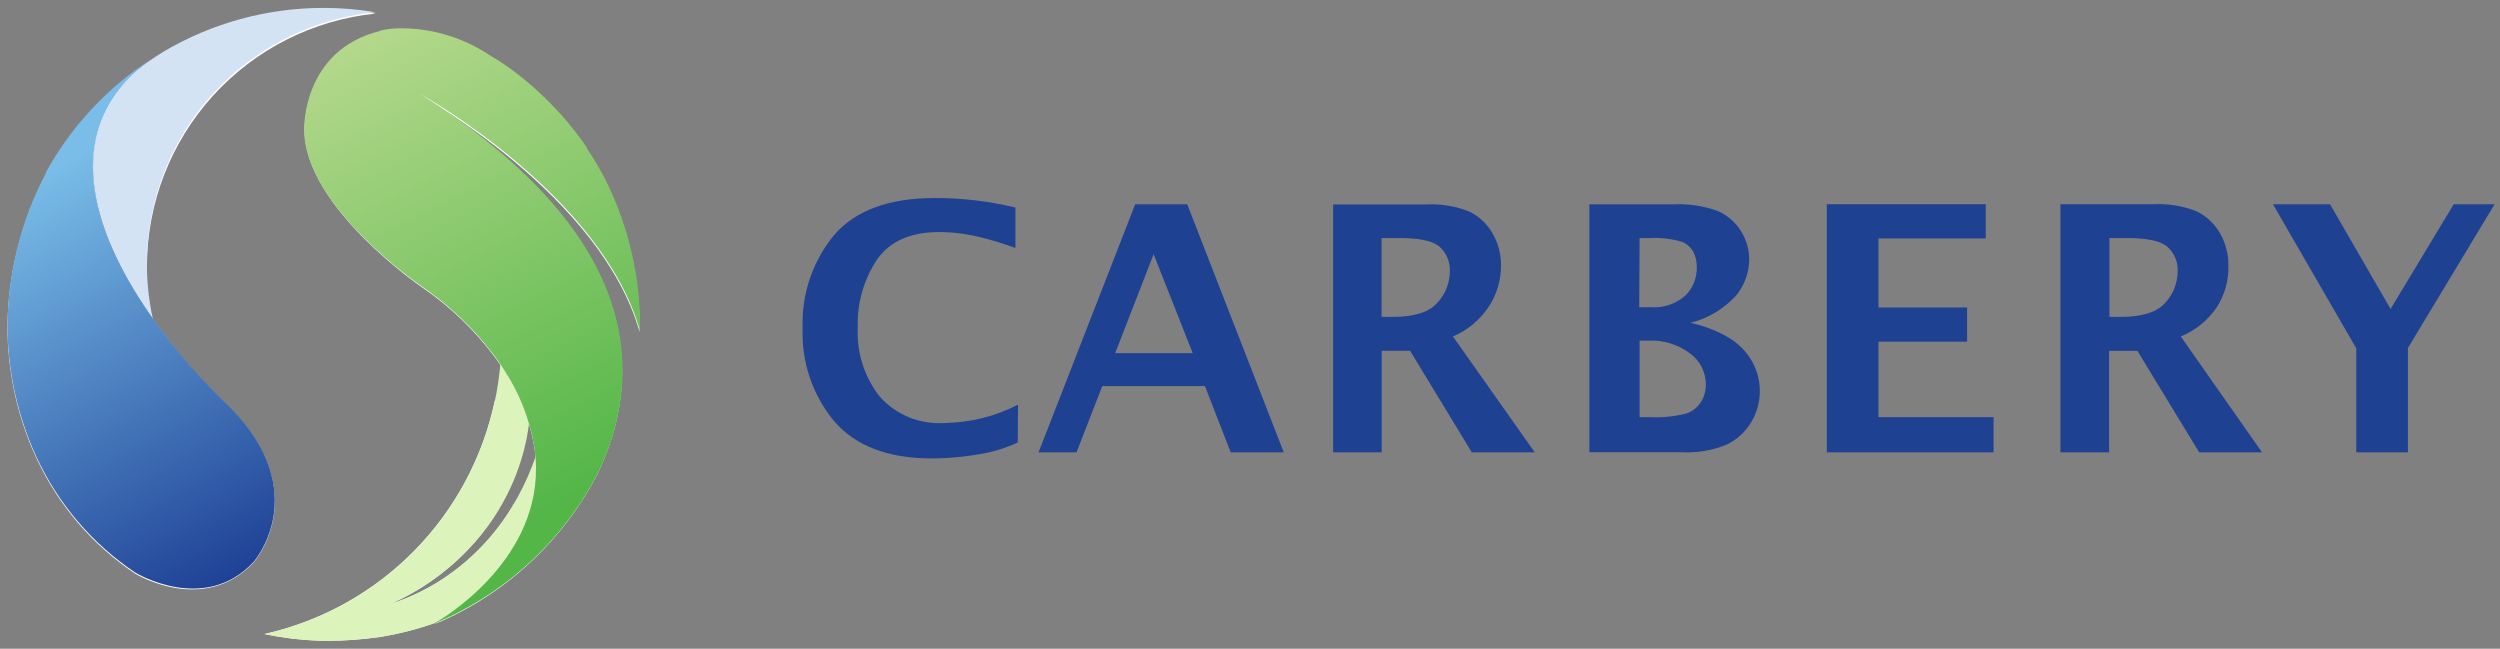 <svg width="158" height="41" viewBox="0 0 158 41" fill="none" xmlns="http://www.w3.org/2000/svg">
<rect x="0" y="0" width="158" height="41" fill="#808080" stroke="none"/>
<g clip-path="url(#clip0_411_2386)">
<path d="M14.53 25.787C19.876 31.205 16.029 35.547 16.029 35.547C12.894 38.893 8.574 36.274 8.574 36.274C5.863 34.469 3.702 31.953 2.327 29.002L2.087 28.471C2.073 28.431 2.056 28.392 2.036 28.354C1.014 25.93 0.483 23.327 0.472 20.696C0.496 17.309 1.339 13.977 2.93 10.987C4.534 8.069 6.839 5.594 9.636 3.787L9.243 4.071C3.381 8.689 6.29 15.438 9.665 20.18C11.106 22.198 12.735 24.076 14.53 25.787Z" fill="white"/>
<path d="M26.545 6.02C26.545 6.02 37.985 12.347 40.421 20.972C40.463 17.675 39.715 14.416 38.239 11.467L38.138 11.27C38.058 11.11 37.97 10.958 37.89 10.812C37.81 10.667 37.716 10.499 37.629 10.354L37.476 10.107C37.338 9.874 37.192 9.649 37.047 9.423L37.01 9.38C36.121 8.048 35.076 6.827 33.898 5.743C33.679 5.54 33.454 5.35 33.221 5.154L33.119 5.074C32.938 4.921 32.748 4.776 32.552 4.63C32.066 4.255 31.553 3.914 31.018 3.612C27.236 1.154 24.065 2.012 24.065 2.012C19.119 3.22 19.25 8.216 19.25 8.216C19.25 13.096 26.669 18.158 26.669 18.158C28.446 19.372 30.009 20.874 31.294 22.601C31.672 23.11 31.869 23.43 31.869 23.43C32.828 24.886 33.475 26.526 33.767 28.245C33.844 28.726 33.883 29.212 33.883 29.7C33.883 35.634 28.014 39.154 27.439 39.445L27.607 39.38L28.007 39.212C32.21 37.31 35.649 34.046 37.767 29.947C40.618 24.02 40.901 15.132 26.545 6.02Z" fill="white"/>
<path d="M20.479 0.58C16.916 0.576 13.417 1.531 10.348 3.344C10.116 3.482 9.883 3.635 9.621 3.795H9.578C9.578 3.795 4.378 9.133 9.287 16.886V16.798C9.302 12.825 10.788 8.997 13.457 6.054C16.127 3.11 19.791 1.259 23.745 0.856C22.665 0.678 21.573 0.585 20.479 0.58Z" fill="white"/>
<path d="M32.472 31.881C30.745 34.867 27.973 37.105 24.69 38.165C28.28 36.599 31.109 33.683 32.567 30.049C32.499 28.39 32.056 26.769 31.272 25.307C30.517 28.903 28.745 32.206 26.166 34.823C23.588 37.441 20.311 39.262 16.727 40.07C18.023 40.343 19.344 40.487 20.669 40.499C21.798 40.499 22.926 40.416 24.043 40.252C25.178 40.065 26.295 39.78 27.381 39.401C27.861 39.074 31.65 36.325 32.421 31.881" fill="white"/>
<g style="mix-blend-mode:darken">
<path d="M10.334 3.264C9.963 3.489 9.607 3.736 9.228 3.991C3.381 8.616 6.29 15.373 9.658 20.136C9.172 17.926 9.16 15.639 9.624 13.424C10.088 11.209 11.016 9.118 12.347 7.288C13.678 5.459 15.383 3.932 17.347 2.81C19.312 1.687 21.492 0.994 23.745 0.776C22.663 0.593 21.569 0.501 20.472 0.5C16.906 0.495 13.404 1.45 10.334 3.264Z" fill="#D4E3F4"/>
</g>
<path style="mix-blend-mode:darken" d="M2.916 10.914C1.326 13.91 0.488 17.247 0.472 20.638C0.488 23.248 1.015 25.83 2.021 28.238L2.065 28.347L2.305 28.878C3.678 31.845 5.842 34.377 8.559 36.194C8.559 36.194 12.923 38.856 16.029 35.511C16.029 35.511 19.876 31.147 14.523 25.729C12.727 24.023 11.098 22.151 9.658 20.136C6.29 15.373 3.381 8.616 9.199 3.998L9.599 3.707C6.798 5.515 4.491 7.992 2.887 10.914" fill="url(#paint0_linear_411_2386)"/>
<g style="mix-blend-mode:darken">
<path d="M34.138 28.196C33.843 26.476 33.194 24.837 32.232 23.381C32.232 23.381 32.036 23.054 31.658 22.545C31.402 26.694 29.805 30.647 27.107 33.808C24.408 36.97 20.755 39.168 16.698 40.072C17.994 40.345 19.315 40.489 20.64 40.501C21.774 40.501 22.906 40.418 24.029 40.254C25.301 40.053 26.551 39.727 27.76 39.279C28.327 38.974 34.225 35.592 34.247 29.643L34.138 28.196ZM24.683 38.16C33.2 34.247 33.461 26.414 33.461 26.414L33.883 28.763C31.236 36.538 24.669 38.16 24.669 38.16H24.683Z" fill="#DDF3BC"/>
</g>
<path style="mix-blend-mode:darken" d="M24.036 1.954C19.09 3.161 19.221 8.165 19.221 8.165C19.185 13.03 26.654 18.099 26.654 18.099C28.431 19.317 29.997 20.818 31.287 22.543C31.665 23.052 31.861 23.379 31.861 23.379C32.821 24.835 33.468 26.475 33.76 28.194C33.837 28.675 33.876 29.161 33.876 29.648C33.876 35.598 27.992 39.103 27.425 39.408C27.482 39.39 27.538 39.368 27.592 39.343L27.992 39.176C32.21 37.279 35.663 34.011 37.789 29.903C40.647 23.968 40.938 15.045 26.559 5.939C26.559 5.939 38.014 12.281 40.45 20.914C40.497 17.619 39.756 14.36 38.29 11.409C38.254 11.343 38.218 11.278 38.189 11.212L37.941 10.754C37.847 10.601 37.767 10.448 37.672 10.296L37.527 10.049C37.381 9.816 37.236 9.59 37.09 9.372C37.092 9.355 37.092 9.338 37.09 9.321C36.181 7.997 35.119 6.783 33.927 5.707C33.709 5.503 33.483 5.307 33.25 5.118L33.149 5.03C32.967 4.878 32.77 4.732 32.581 4.587C32.087 4.199 31.564 3.849 31.018 3.539C29.384 2.427 27.46 1.818 25.483 1.787C24.994 1.776 24.506 1.825 24.029 1.932" fill="url(#paint1_linear_411_2386)"/>
<path d="M64.32 27.968C63.745 28.232 63.145 28.439 62.53 28.586C62.021 28.695 61.439 28.79 60.799 28.863C60.164 28.935 59.526 28.971 58.887 28.972C56.142 28.972 54.096 28.198 52.748 26.652C51.364 25.003 50.643 22.898 50.727 20.746C50.644 18.589 51.364 16.477 52.748 14.819C54.096 13.282 56.208 12.514 59.083 12.514C60.798 12.512 62.507 12.715 64.174 13.117V15.67C63.367 15.386 62.719 15.183 62.188 15.052C61.71 14.926 61.224 14.829 60.734 14.761C60.276 14.697 59.814 14.665 59.352 14.666C57.548 14.666 56.247 15.241 55.432 16.397C54.585 17.67 54.158 19.175 54.21 20.703C54.133 22.277 54.626 23.827 55.599 25.066C56.111 25.64 56.748 26.089 57.46 26.378C58.172 26.666 58.942 26.788 59.709 26.732C61.321 26.709 62.907 26.313 64.341 25.576L64.32 27.968Z" fill="#1E4192"/>
<path d="M75.032 12.908H71.745L65.636 28.588H68.036L69.665 24.399H76.152L77.781 28.588H81.134L75.032 12.908ZM70.48 22.319L72.909 16.065L75.381 22.319H70.48Z" fill="#1E4192"/>
<path d="M91.825 21.263C92.739 20.877 93.52 20.233 94.072 19.409C94.585 18.637 94.861 17.732 94.865 16.805C94.874 16.077 94.686 15.361 94.319 14.732C93.981 14.144 93.474 13.671 92.865 13.372C91.994 13.025 91.059 12.871 90.123 12.921H84.254V28.587H87.323V22.172H89.119L93.017 28.587H96.996L91.825 21.263ZM90.829 19.147C90.319 19.729 89.374 20.027 88.043 20.027H87.316V15.045H88.457C89.737 15.045 90.588 15.234 91.003 15.612C91.212 15.807 91.377 16.046 91.485 16.311C91.593 16.576 91.642 16.861 91.629 17.147C91.627 17.891 91.341 18.607 90.829 19.147Z" fill="#1E4192"/>
<path d="M110.756 22.885C110.429 22.298 109.965 21.799 109.403 21.431C108.612 20.94 107.741 20.593 106.829 20.405C107.95 20.125 108.963 19.518 109.738 18.66C110.255 18.018 110.542 17.222 110.552 16.398C110.55 15.768 110.371 15.15 110.036 14.616C109.692 14.054 109.184 13.61 108.581 13.344C107.675 13.009 106.71 12.863 105.745 12.914H100.45V28.58H106.232C107.226 28.639 108.221 28.472 109.141 28.093C109.78 27.782 110.313 27.292 110.676 26.682C111.019 26.111 111.206 25.46 111.22 24.794C111.234 24.128 111.074 23.47 110.756 22.885ZM103.621 15.045H104.21C104.912 15.004 105.615 15.083 106.29 15.278C106.599 15.402 106.856 15.628 107.018 15.918C107.17 16.22 107.245 16.555 107.236 16.893C107.244 17.226 107.184 17.557 107.059 17.866C106.933 18.175 106.746 18.455 106.509 18.689C106.211 18.948 105.864 19.145 105.49 19.27C105.116 19.395 104.72 19.444 104.327 19.416H103.6L103.621 15.045ZM107.498 25.409C107.28 25.751 106.952 26.008 106.567 26.136C105.809 26.327 105.027 26.403 104.247 26.362H103.621V21.525H104.189C105.119 21.485 106.036 21.765 106.785 22.318C107.101 22.542 107.359 22.839 107.537 23.183C107.715 23.527 107.809 23.909 107.81 24.296C107.815 24.692 107.707 25.08 107.498 25.416V25.409Z" fill="#1E4192"/>
<path d="M125.992 28.588V26.363H118.72V21.592H124.32V19.432H118.72V15.068H125.498V12.908H115.454V28.588H125.992Z" fill="#1E4192"/>
<path d="M137.825 21.264C138.752 20.884 139.546 20.238 140.108 19.409C140.605 18.628 140.858 17.716 140.836 16.791C140.845 16.063 140.657 15.347 140.29 14.718C139.95 14.131 139.444 13.658 138.836 13.358C137.962 13.012 137.025 12.858 136.087 12.907H130.218V28.587H133.294V22.173H135.083L138.988 28.587H142.959L137.825 21.264ZM136.836 19.147C136.319 19.729 135.381 20.027 134.043 20.027H133.316V15.045H134.45C135.73 15.045 136.581 15.235 136.996 15.613C137.207 15.806 137.374 16.044 137.483 16.309C137.592 16.575 137.642 16.861 137.628 17.147C137.624 17.89 137.341 18.603 136.836 19.147Z" fill="#1E4192"/>
<path d="M152.181 28.588V21.992L157.658 12.908H155.076L151.083 19.526L147.258 12.908H143.65L148.916 22.014V28.588H152.181Z" fill="#1E4192"/>
</g>
<defs>
<linearGradient id="paint0_linear_411_2386" x1="2.974" y1="10.849" x2="16.843" y2="36.223" gradientUnits="userSpaceOnUse">
<stop stop-color="#79BDE8"/>
<stop offset="1" stop-color="#1C3E94"/>
</linearGradient>
<linearGradient id="paint1_linear_411_2386" x1="21.636" y1="2.972" x2="36.014" y2="31.721" gradientUnits="userSpaceOnUse">
<stop stop-color="#B4D88B"/>
<stop offset="1" stop-color="#53B647"/>
</linearGradient>
<clipPath id="clip0_411_2386">
<rect width="157.185" height="40" fill="white" transform="translate(0.472 0.5)"/>
</clipPath>
</defs>
</svg>
